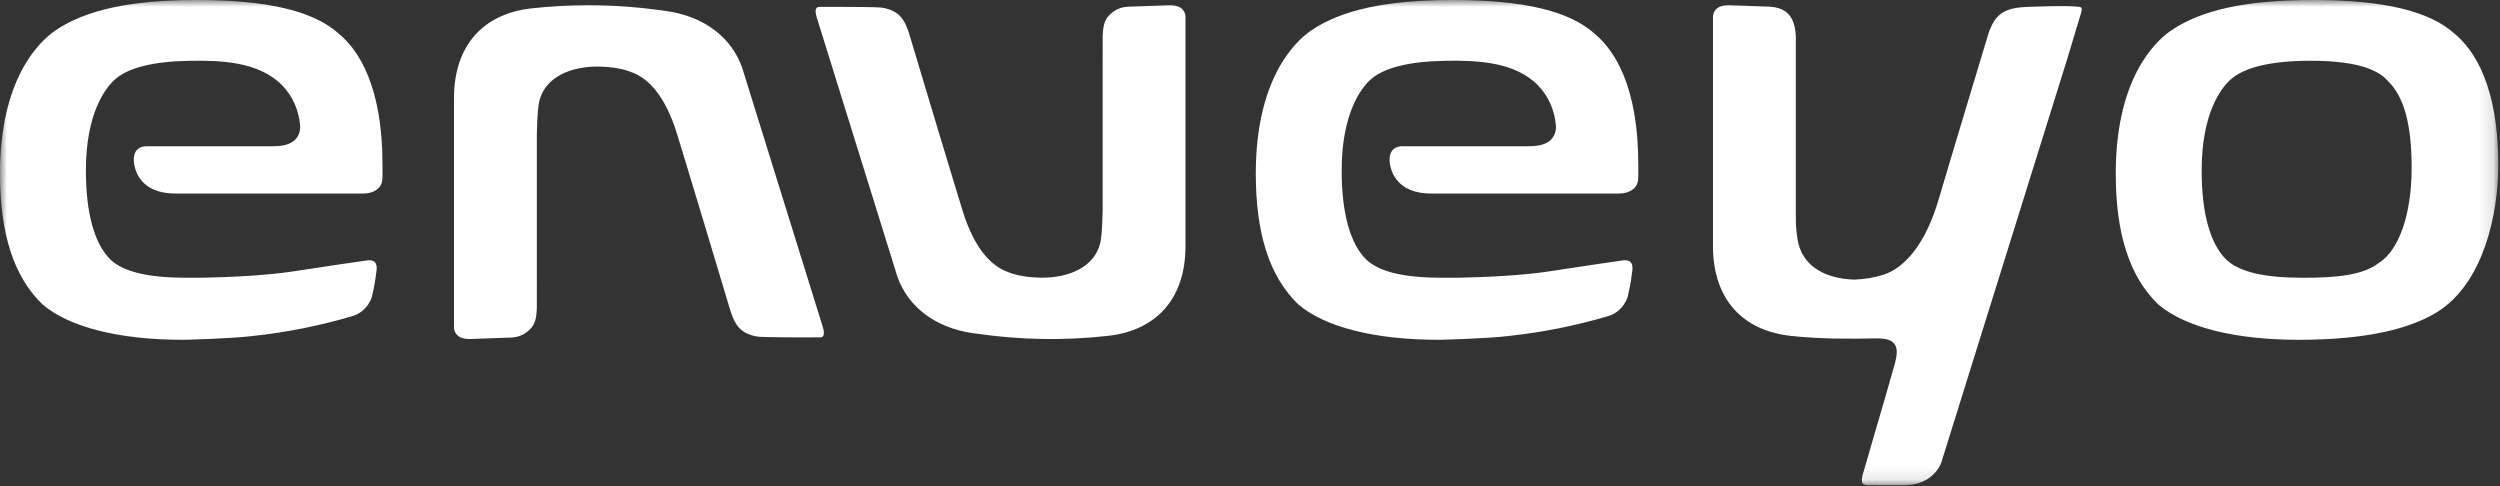 <svg xmlns="http://www.w3.org/2000/svg" width="185" height="36" viewBox="0 0 185 36" xmlns:xlink="http://www.w3.org/1999/xlink">
  <rect x="0" y="0" width="185" height="36" fill="#333333" stroke="none"/>
  <defs>
    <polygon id="a" points="184.872 35.904 184.872 0 92.436 0 0 0 0 35.904"/>
  </defs>
  <g fill="none" fill-rule="evenodd">
    <mask id="b" fill="white">
      <use xlink:href="#a"/>
    </mask>
    <path fill="#FFFFFF" d="M25.067,2.489 C23.213,0.813 19.793,0 14.608,0 C9.696,0 6.35,0.72 4.079,2.267 C2.853,3.123 7.63831544e-05,5.872 7.63831544e-05,12.855 C7.63831544e-05,17.323 1.029,20.487 3.144,22.525 C5.121,24.212 8.815,25.145 13.537,25.145 C13.724,25.145 17.193,25.056 18.759,24.856 C21.181,24.599 23.616,24.114 26.013,23.412 C27.224,23.079 27.516,21.978 27.528,21.932 C27.752,21.017 27.856,20.108 27.868,20.007 C27.897,19.721 27.853,19.518 27.739,19.401 C27.603,19.262 27.377,19.249 27.212,19.263 C27.212,19.263 25.072,19.574 25.073,19.573 C25.076,19.573 24.932,19.595 21.629,20.093 C19.842,20.367 17.039,20.519 15.052,20.549 C15.051,20.549 14.087,20.555 13.859,20.555 C10.979,20.555 9.179,20.132 8.194,19.226 C6.991,18.068 6.356,15.785 6.356,12.619 C6.356,8.328 7.829,6.504 8.462,5.919 C9.433,5.018 11.313,4.542 14.049,4.499 C16.345,4.463 19.142,4.554 20.872,6.304 C21.655,7.096 22.117,8.173 22.208,9.281 C22.246,9.732 22.073,10.19 21.701,10.461 C21.263,10.78 20.643,10.823 20.12,10.823 L10.806,10.823 C10.471,10.834 9.9,10.978 9.9,11.819 C9.901,12.074 10.001,14.322 12.996,14.322 L26.868,14.322 C26.88,14.322 27.575,14.343 27.991,13.942 C28.2,13.74 28.306,13.46 28.306,13.11 L28.306,12.196 C28.306,6.383 26.545,3.709 25.067,2.489 L25.067,2.489 Z M117.995,2.489 C116.141,0.813 112.722,0 107.536,0 C102.624,0 99.278,0.72 97.007,2.267 C95.782,3.123 92.928,5.872 92.928,12.855 C92.928,17.323 93.957,20.487 96.073,22.525 C98.049,24.212 101.743,25.145 106.466,25.145 C106.652,25.145 110.121,25.056 111.687,24.856 C114.109,24.599 116.544,24.114 118.941,23.412 C120.152,23.079 120.444,21.978 120.456,21.932 C120.68,21.017 120.784,20.108 120.796,20.007 C120.825,19.721 120.782,19.518 120.667,19.401 C120.531,19.262 120.305,19.249 120.14,19.263 C120.14,19.263 118,19.574 118.001,19.573 C118.004,19.573 117.86,19.595 114.557,20.093 C112.771,20.367 109.967,20.519 107.98,20.549 C107.979,20.549 107.015,20.555 106.787,20.555 C103.907,20.555 102.108,20.132 101.123,19.226 C99.919,18.068 99.284,15.785 99.284,12.619 C99.284,8.328 100.757,6.504 101.39,5.919 C102.361,5.018 104.242,4.542 106.977,4.499 C109.273,4.463 112.07,4.554 113.8,6.304 C114.583,7.096 115.045,8.173 115.137,9.281 C115.174,9.732 115.001,10.19 114.629,10.461 C114.191,10.78 113.571,10.823 113.048,10.823 L103.734,10.823 C103.399,10.834 102.828,10.978 102.828,11.819 C102.829,12.074 102.929,14.322 105.924,14.322 L119.796,14.322 C119.808,14.322 120.503,14.343 120.919,13.942 C121.128,13.74 121.234,13.46 121.234,13.11 L121.234,12.196 C121.234,6.383 119.473,3.709 117.995,2.489 L117.995,2.489 Z M153.867,0.508 C153.051,0.378 150.014,0.511 150.014,0.511 C149.753,0.524 149.483,0.537 149.225,0.579 C148.707,0.661 148.306,0.822 148,1.072 C147.694,1.321 147.451,1.683 147.256,2.178 C147.202,2.314 147.141,2.476 147.097,2.642 C146.973,3.058 144.066,12.677 143.55,14.459 C143.254,15.48 142.974,16.244 142.642,16.936 C142.029,18.213 140.957,19.841 139.328,20.345 C138.673,20.547 137.94,20.667 137.207,20.691 C134.826,20.611 133.302,19.524 133.017,17.707 C132.938,17.201 132.895,16.685 132.891,16.175 L132.89,2.687 C132.866,2.233 132.795,1.643 132.457,1.179 C132.269,0.92 131.984,0.722 131.632,0.608 C131.443,0.549 131.229,0.512 130.978,0.494 L130.976,0.494 C130.809,0.494 127.939,0.385 127.915,0.385 C127.494,0.385 127.181,0.487 126.985,0.689 C126.759,0.92 126.761,1.222 126.761,1.226 L126.761,18.266 C126.775,22.056 128.873,24.458 132.516,24.855 C134.654,25.089 136.852,25.08 138.72,25.042 C139.538,25.029 139.941,25.136 140.176,25.436 C140.406,25.73 140.418,26.168 140.219,26.903 C139.953,27.884 139.195,30.475 138.586,32.556 C138.197,33.884 137.891,34.932 137.838,35.131 C137.755,35.447 137.756,35.67 137.841,35.778 C137.913,35.868 138.071,35.914 138.318,35.902 L138.32,35.902 L140.916,35.903 C143.102,35.903 143.65,34.247 143.655,34.23 L152.971,4.375 C153.268,3.384 153.916,1.23 153.934,1.175 C154,0.969 154.092,0.688 154.027,0.582 C154.005,0.547 153.951,0.522 153.867,0.508 L153.867,0.508 Z M86.57,0.386 C86.548,0.387 83.66,0.496 83.493,0.496 C83.209,0.515 82.595,0.557 82.02,1.192 C81.654,1.595 81.623,2.187 81.599,2.663 L81.597,2.7 L81.596,15.58 C81.596,15.911 81.551,17.192 81.47,17.709 C81.13,19.871 78.908,20.595 76.944,20.546 C75.351,20.509 74.221,20.146 73.389,19.405 C72.372,18.501 71.804,17.206 71.423,16.179 C71.193,15.559 67.694,3.887 67.324,2.648 C67.181,2.17 67.005,1.674 66.691,1.288 C66.288,0.793 65.658,0.619 65.201,0.559 C64.918,0.523 62.954,0.506 61.621,0.506 C61.187,0.506 60.82,0.508 60.599,0.511 C60.514,0.513 60.449,0.55 60.403,0.625 C60.292,0.801 60.411,1.198 60.451,1.328 L66.407,20.474 C67.206,22.73 69.235,24.255 71.973,24.652 C75.481,25.161 78.599,25.224 81.971,24.856 C85.614,24.46 87.712,22.058 87.726,18.267 L87.726,1.232 C87.726,1.226 87.728,0.923 87.502,0.69 C87.306,0.489 86.993,0.386 86.57,0.386 L86.57,0.386 Z M54.916,5 C54.117,2.744 52.088,1.219 49.351,0.822 C47.328,0.529 45.426,0.386 43.536,0.386 C42.15,0.386 40.782,0.462 39.353,0.617 C35.709,1.015 33.611,3.417 33.597,7.207 L33.597,24.242 C33.597,24.248 33.595,24.551 33.821,24.784 C34.018,24.986 34.331,25.088 34.753,25.088 C34.775,25.088 37.664,24.978 37.831,24.978 C38.115,24.958 38.729,24.916 39.304,24.281 C39.669,23.878 39.7,23.287 39.724,22.812 L39.726,22.774 L39.727,9.894 C39.727,9.564 39.772,8.283 39.853,7.765 C40.193,5.602 42.42,4.882 44.379,4.927 C45.972,4.965 47.102,5.327 47.935,6.069 C48.952,6.973 49.519,8.268 49.9,9.295 C50.128,9.909 53.547,21.312 53.999,22.826 C54.142,23.304 54.317,23.799 54.633,24.186 C55.035,24.681 55.665,24.855 56.123,24.915 C56.492,24.963 59.854,24.977 60.724,24.962 C60.809,24.961 60.874,24.924 60.921,24.849 C61.031,24.673 60.916,24.29 60.873,24.146 L54.916,5 Z M176.063,19.434 C174.883,20.364 172.955,20.555 170.424,20.555 C167.545,20.555 165.745,20.132 164.76,19.226 C163.557,18.068 162.922,15.784 162.922,12.619 C162.922,8.33 164.394,6.505 165.027,5.919 C166.046,4.975 168.06,4.496 171.013,4.496 C173.938,4.496 175.849,4.996 176.693,5.982 C177.897,7.141 178.462,9.194 178.462,12.431 C178.462,15.81 177.543,18.492 176.063,19.434 L176.063,19.434 Z M181.633,2.489 L181.628,2.485 C179.779,0.813 176.359,0 171.174,0 C166.261,0 162.916,0.72 160.645,2.267 C159.419,3.123 156.566,5.871 156.566,12.855 C156.566,17.323 157.595,20.487 159.71,22.525 C161.687,24.212 165.38,25.145 170.103,25.145 C175.005,25.145 178.582,24.367 180.735,22.834 C183.785,20.623 184.872,15.889 184.872,12.196 C184.872,6.383 183.111,3.709 181.633,2.489 L181.633,2.489 Z" mask="url(#b)"/>
  </g>
</svg>
